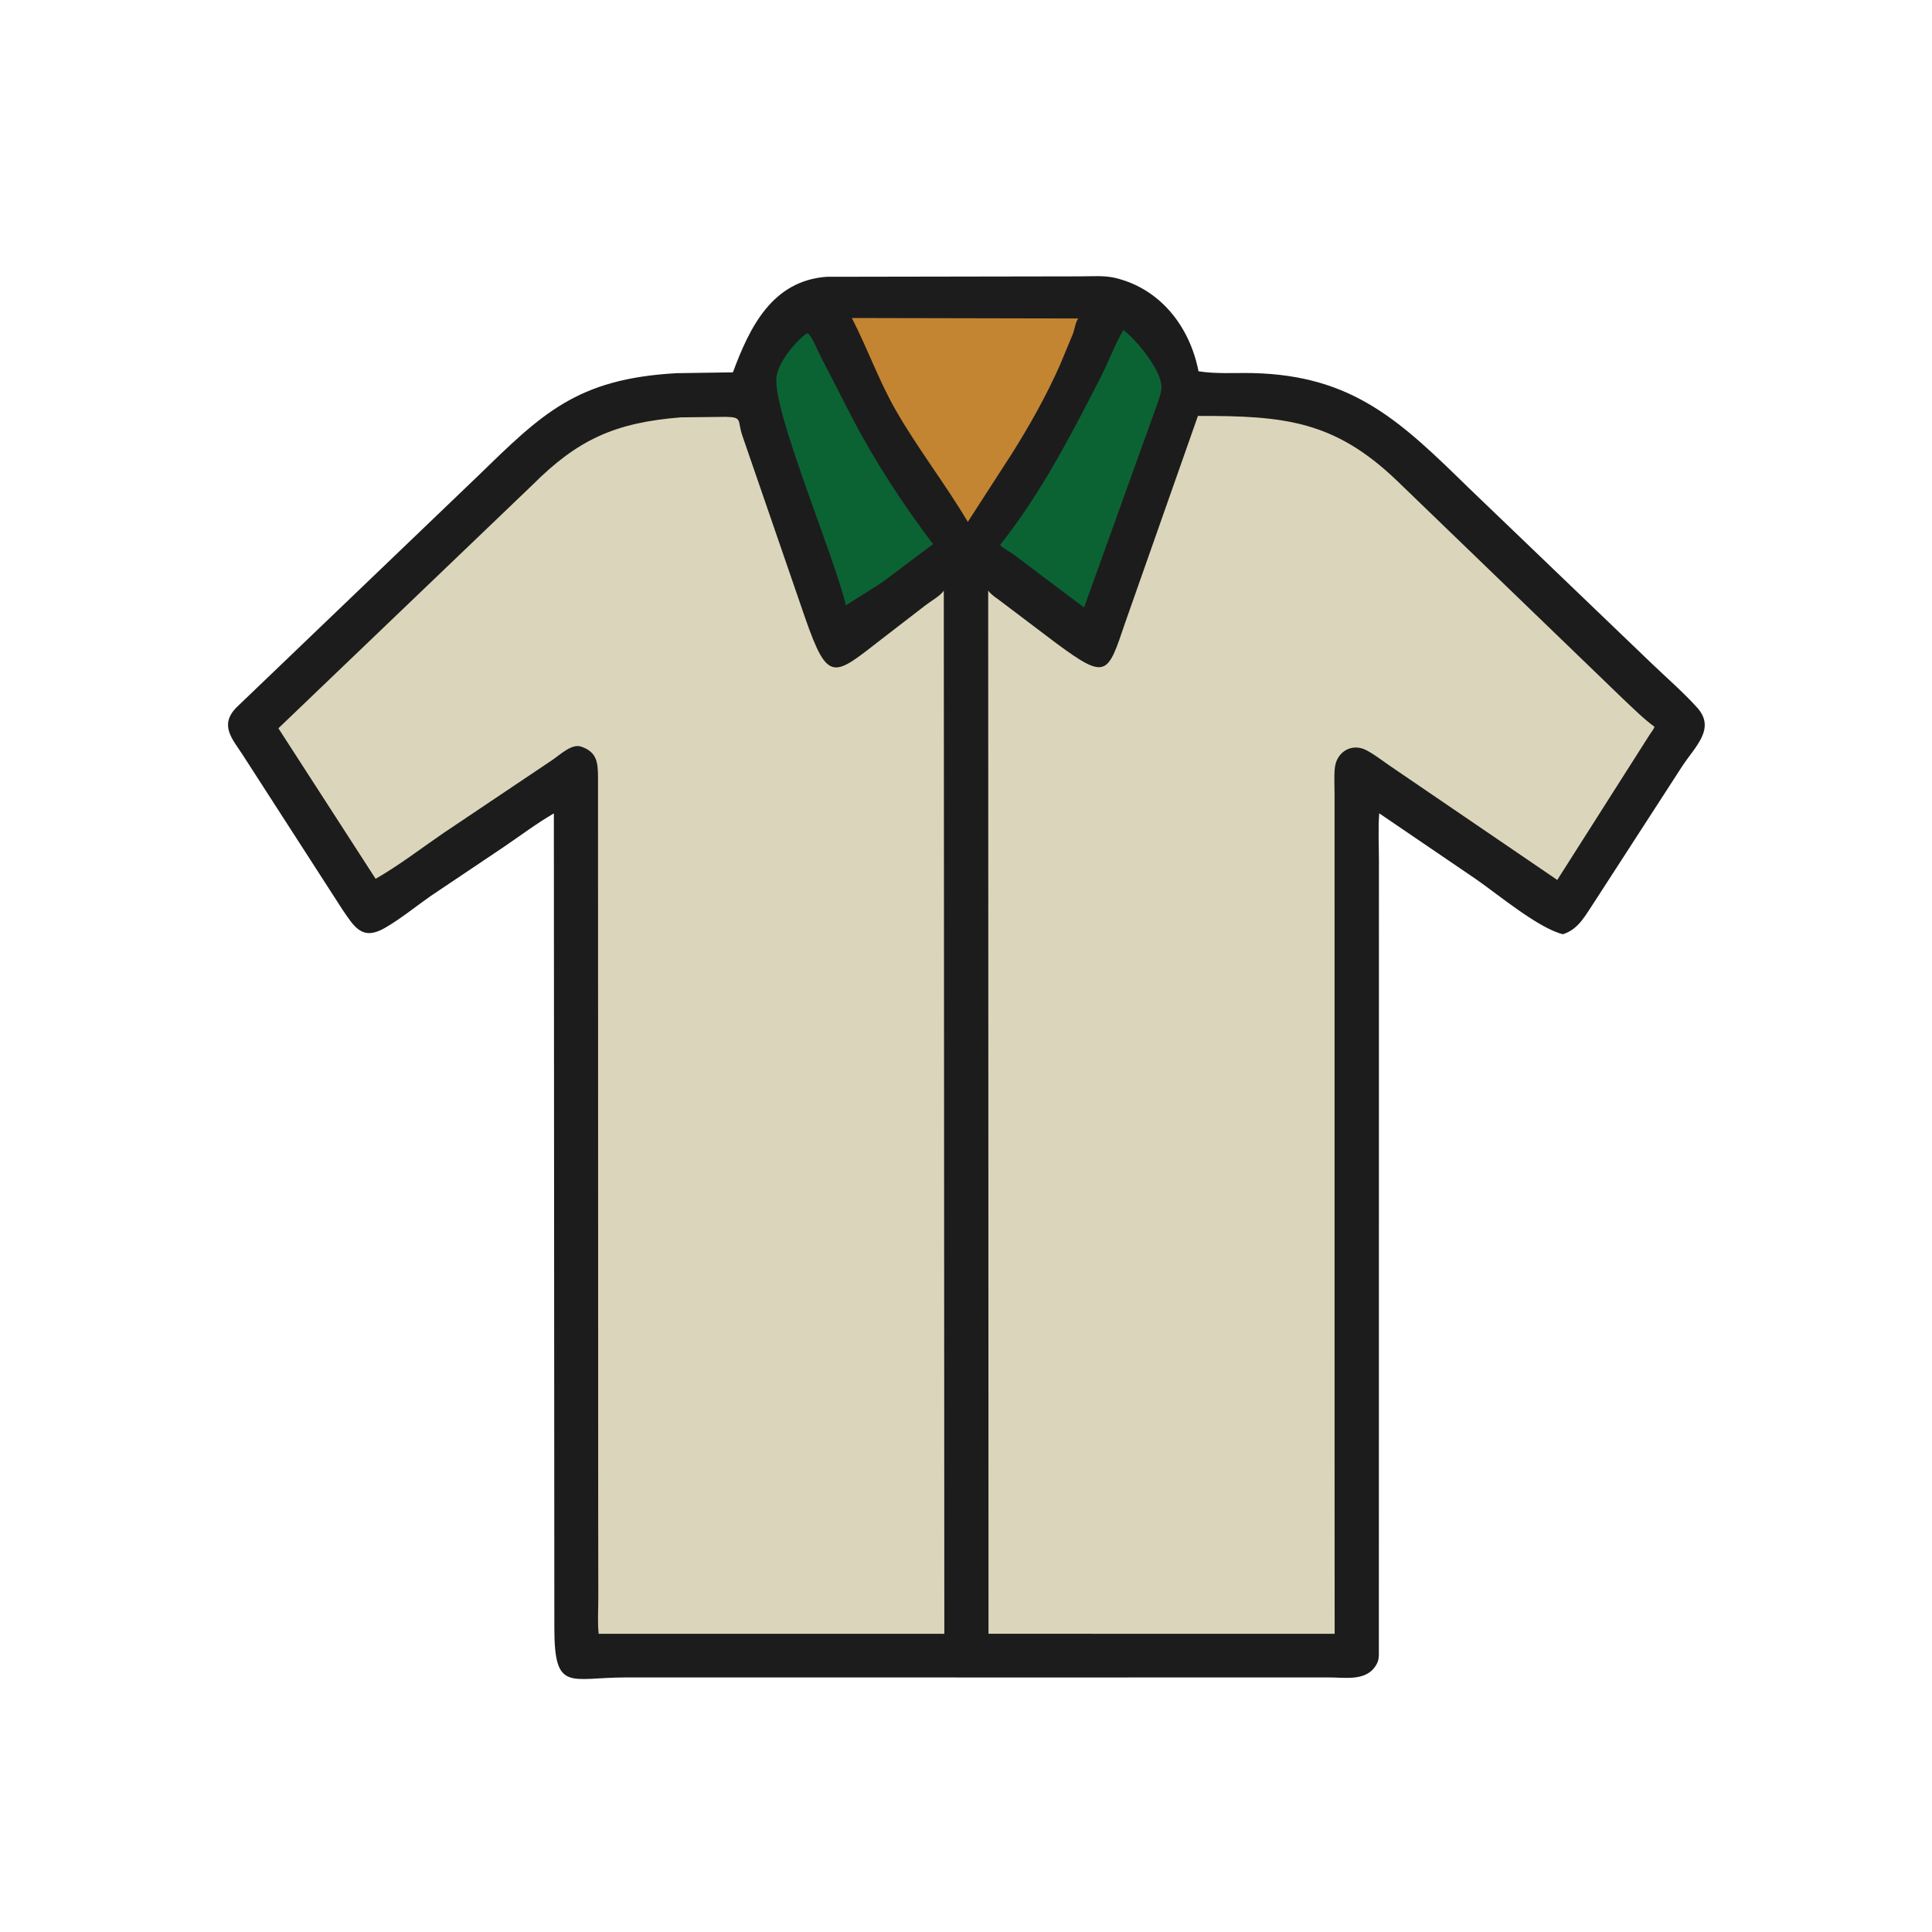 <svg version="1.1" xmlns="http://www.w3.org/2000/svg" style="display: block;" viewBox="0 0 2048 2048" width="640" height="640">
<path transform="translate(0,0)" fill="rgb(29,28,28)" d="M 876.175 293.412 L 1144.94 292.959 C 1157.03 292.969 1170.54 291.796 1182.34 294.642 C 1229.95 306.121 1261.17 346.028 1270.47 393.561 C 1288.93 396.566 1309.13 395.065 1327.9 395.488 C 1434.86 397.902 1485.27 447.281 1557.15 517.451 L 1750.63 703.085 C 1766.61 718.435 1784.17 733.603 1798.98 749.993 C 1819.17 772.35 1797.04 791.088 1783.11 812.388 L 1690.13 956.061 C 1680.71 969.946 1673.68 984.948 1656.75 990.33 C 1630.83 984.019 1587.89 948.089 1564.98 932.214 L 1462.04 862.147 C 1460.79 878.83 1461.72 896.235 1461.72 913 L 1461.65 1753.91 C 1461.54 1757.25 1461.28 1760.35 1459.67 1763.36 L 1459.02 1764.5 C 1448.89 1782.73 1425.9 1778.11 1408.28 1778.13 L 1172.5 1778.19 L 663.165 1778.17 C 604.007 1778.18 587.702 1794.36 587.629 1725.92 L 587.113 862.215 C 568.452 873.121 551.374 886.029 533.462 898.178 L 456.618 949.762 C 440.635 960.911 424.648 974.106 407.837 983.747 C 383.891 997.479 375.632 982.608 363.059 964.29 L 257.123 799.959 C 246.452 783.545 232.512 769.099 250.054 750.5 L 505.937 505.222 C 574.559 438.549 610.999 401.539 717.162 395.586 L 776.921 394.698 C 794.618 347.017 818.43 297.72 876.175 293.412 z"/>
<path transform="translate(0,0)" fill="rgb(11,99,51)" d="M 854.965 353.5 L 856.366 353.435 C 861.332 357.421 865.955 370.174 869.095 376.207 L 904.183 444.444 C 928.025 490.16 958.045 535.821 989.058 576.766 L 935.431 617.116 L 896.68 641.681 C 884.776 590.352 818.646 435.026 823.08 399.594 C 825.013 384.142 842.87 362.405 854.965 353.5 z"/>
<path transform="translate(0,0)" fill="rgb(11,99,51)" d="M 1190.77 349.866 L 1191.83 350.683 C 1204.51 360.31 1231.67 392.946 1231.17 410.627 C 1231.01 416.602 1228.61 422.649 1226.73 428.273 L 1149.15 643.939 L 1119.72 621.862 L 1075.09 588.183 C 1070.41 584.687 1064.05 581.84 1060.11 577.713 C 1103.12 523.604 1135.55 460.837 1166.91 399.592 C 1175.28 383.236 1181.58 365.737 1190.77 349.866 z"/>
<path transform="translate(0,0)" fill="rgb(196,133,50)" d="M 902.991 337.1 L 1142.95 337.6 C 1139.67 342.537 1139.43 348.234 1137.4 353.709 L 1123.85 386.348 C 1109.11 419.553 1092.04 449.998 1072.74 480.717 L 1025.93 553.189 C 1001.96 512.802 972.847 475.534 949.45 434.659 C 931.369 403.069 919.56 369.181 902.991 337.1 z"/>
<path transform="translate(0,0)" fill="rgb(219,214,187)" d="M 721.657 442.421 L 769.754 441.878 C 787.312 442.304 781.496 445.63 786.863 461.669 L 853.542 655.195 C 877.925 725.072 883.806 716.882 934.484 677.529 L 981.092 641.597 C 986.967 636.99 996.387 632.004 1000.46 626.184 L 1001.03 1731.91 L 634.607 1731.88 C 633.311 1719.44 634.248 1706.06 634.228 1693.52 L 634.128 1615.25 L 633.91 823.302 C 633.753 808.331 632.897 797.031 615.785 791.362 C 606.154 788.172 593.76 799.935 586.555 804.905 L 470.257 882.963 C 446.552 899.15 423.056 917.367 398.16 931.559 L 295.117 772.01 L 564.221 514.246 C 612.398 465.948 651.984 447.976 721.657 442.421 z"/>
<path transform="translate(0,0)" fill="rgb(219,214,187)" d="M 1269.86 440.916 C 1361.83 440.614 1414.8 446.161 1481.05 509.764 L 1720.78 741.127 C 1731.49 751.173 1741.94 761.679 1753.78 770.403 C 1753.1 772.976 1750.77 775.619 1749.31 777.845 L 1650.76 932.773 L 1472.67 811.355 C 1464.79 805.956 1456.86 799.704 1448.41 795.261 C 1433.15 787.238 1416.65 796.786 1414.95 814.312 C 1414.06 823.521 1414.67 833.24 1414.68 842.5 L 1414.7 1555.7 L 1414.78 1731.92 L 1047.86 1731.85 L 1047.53 626.033 C 1050.71 630.735 1057.98 635.008 1062.51 638.636 L 1120.01 682.113 C 1172.89 721.165 1174.11 715.219 1192.44 660.899 L 1269.86 440.916 z"/>
</svg>
